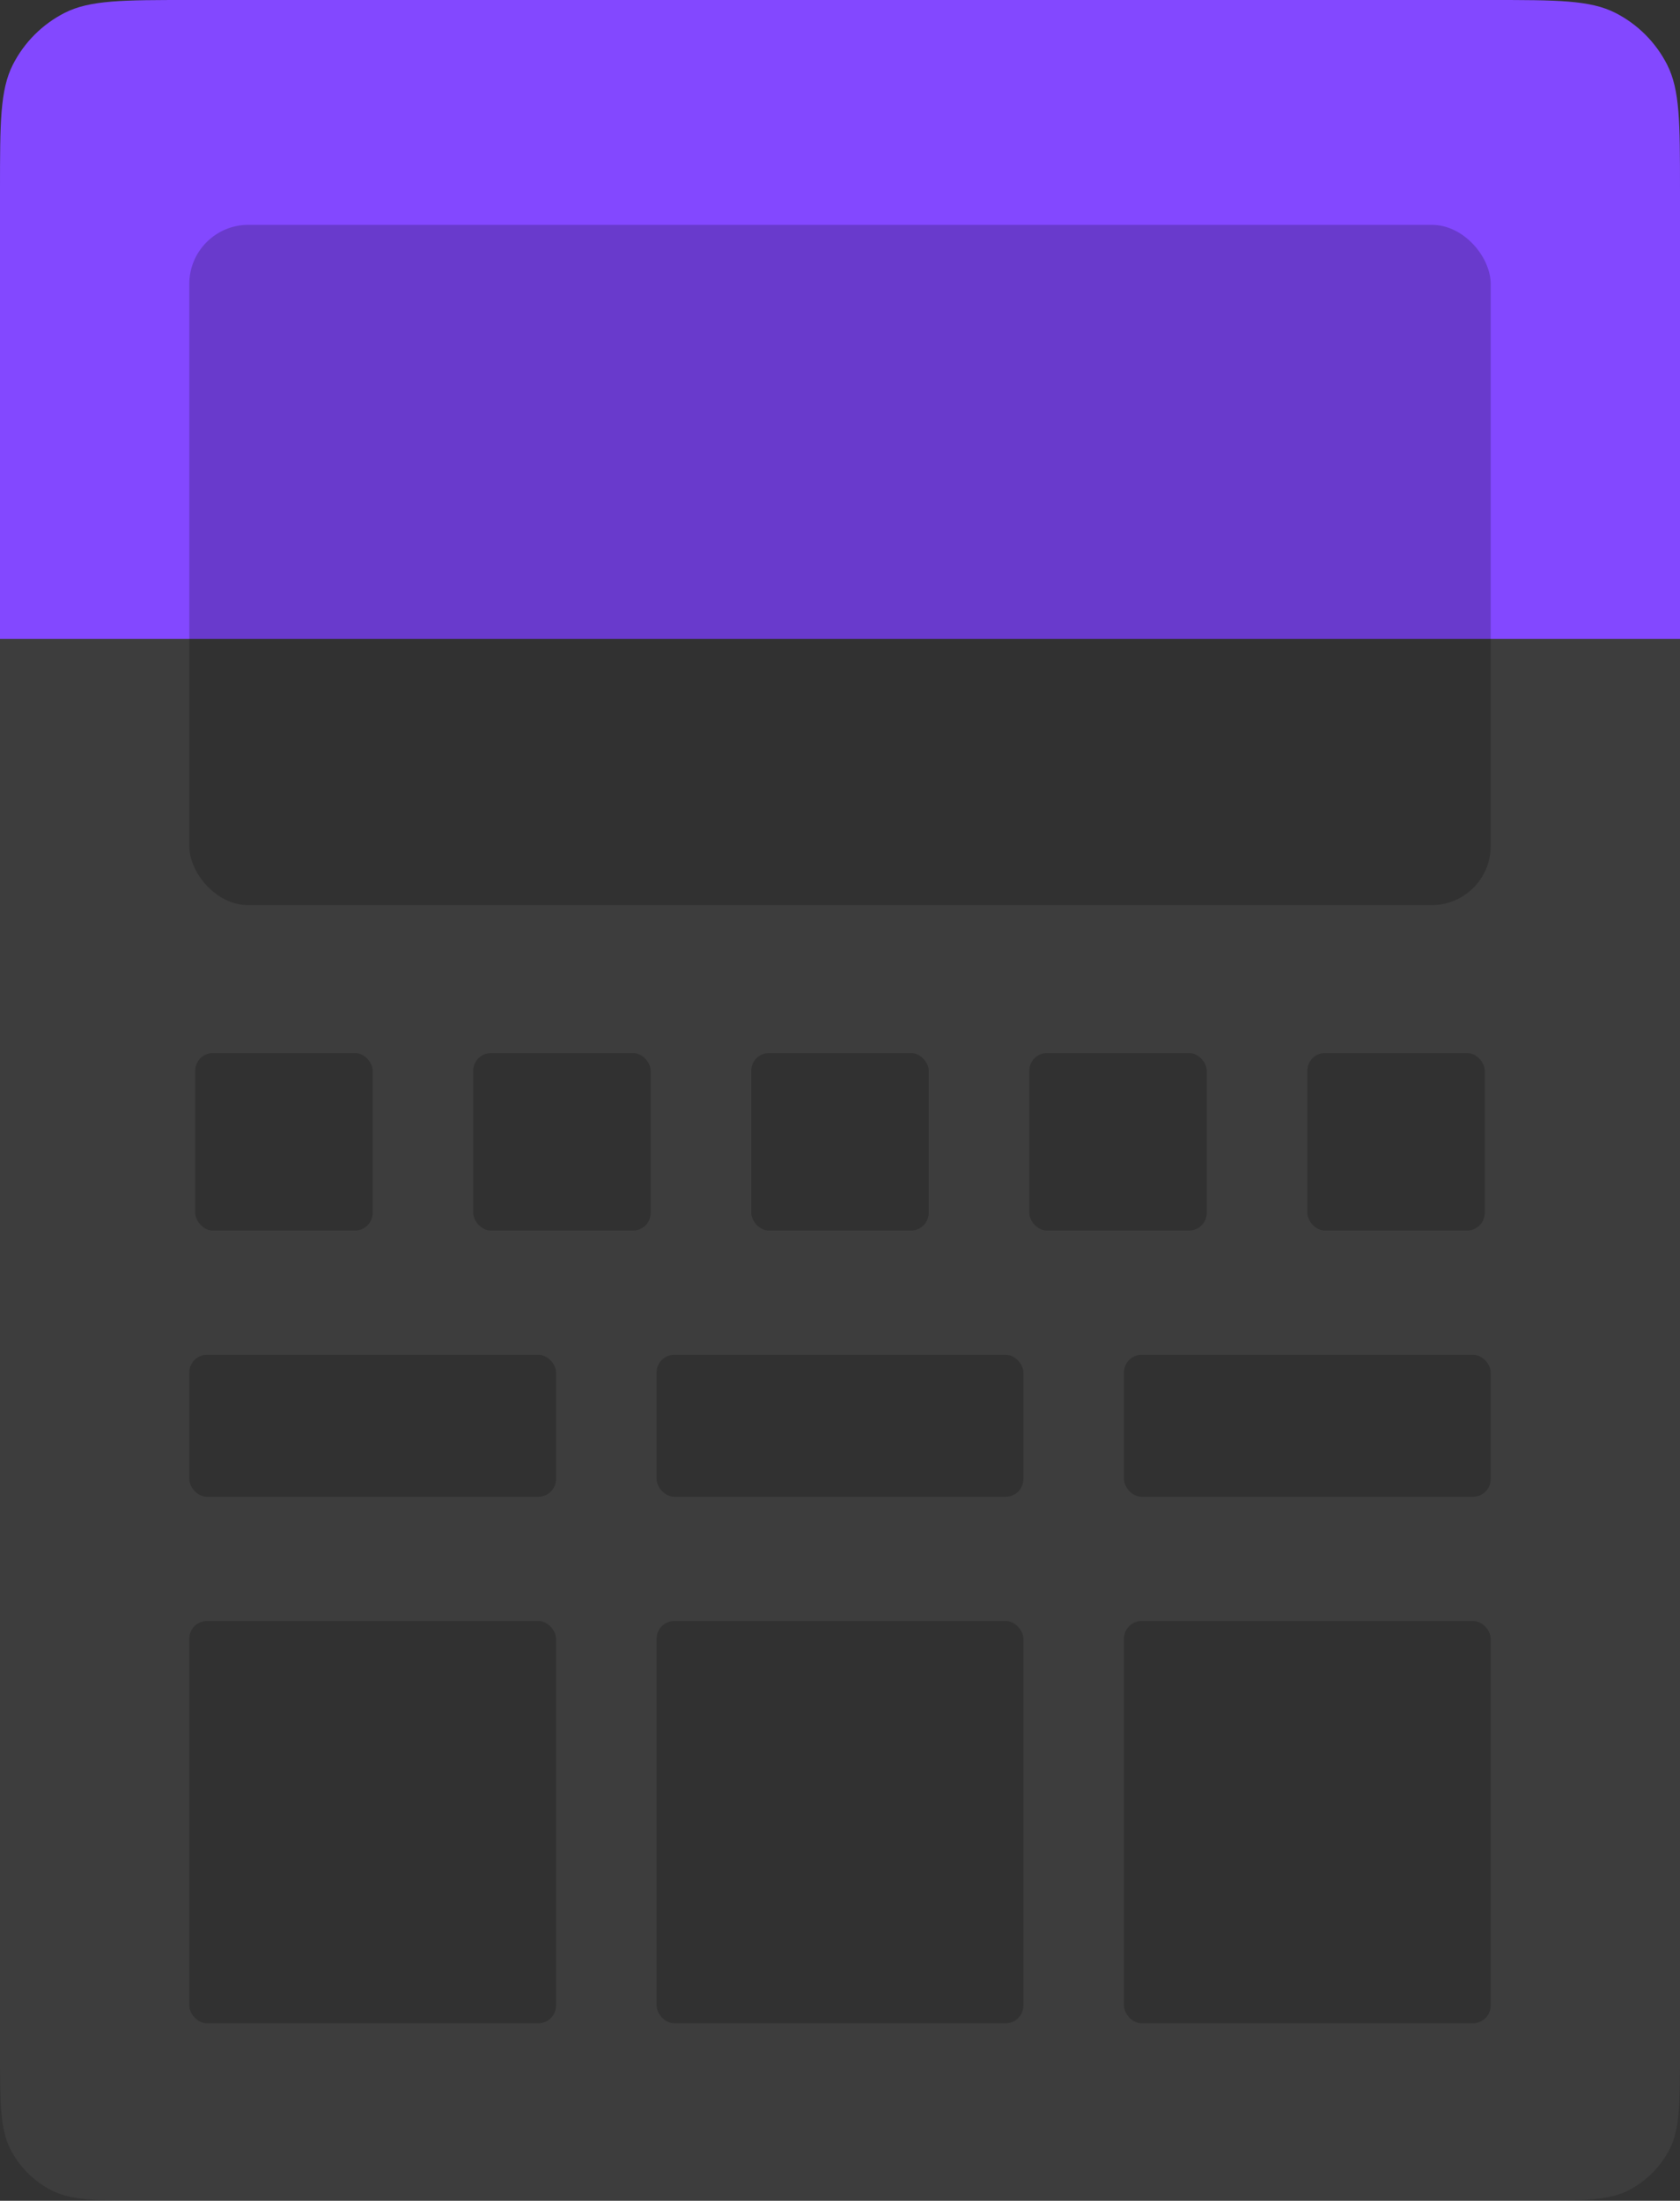 <svg width="284" height="372" viewBox="0 0 284 372" fill="none" xmlns="http://www.w3.org/2000/svg">
<rect x="0" y="0" width="284" height="372" fill="#333333" stroke="none"/>
<path d="M0 32C0 20.799 0 15.198 2.18 10.92C4.097 7.157 7.157 4.097 10.92 2.18C15.198 0 20.799 0 32 0H252C263.201 0 268.802 0 273.08 2.18C276.843 4.097 279.903 7.157 281.82 10.92C284 15.198 284 20.799 284 32V108H0V32Z" fill="#8348FF"/>
<path d="M0 108H284V346.4C284 355.361 284 359.841 282.256 363.264C280.722 366.274 278.274 368.722 275.264 370.256C271.841 372 267.361 372 258.4 372H25.6C16.639 372 12.159 372 8.736 370.256C5.726 368.722 3.278 366.274 1.744 363.264C0 359.841 0 355.361 0 346.4V108Z" fill="white" fill-opacity="0.05"/>
<rect x="32" y="38" width="220" height="115" rx="10" fill="black" fill-opacity="0.2"/>
<rect x="33" y="178" width="30" height="30" rx="3" fill="black" fill-opacity="0.2"/>
<rect x="32" y="229" width="62" height="24" rx="3" fill="black" fill-opacity="0.2"/>
<rect x="32" y="274" width="62" height="68" rx="3" fill="black" fill-opacity="0.2"/>
<rect x="111" y="229" width="62" height="24" rx="3" fill="black" fill-opacity="0.2"/>
<rect x="111" y="274" width="62" height="68" rx="3" fill="black" fill-opacity="0.2"/>
<rect x="190" y="229" width="62" height="24" rx="3" fill="black" fill-opacity="0.2"/>
<rect x="190" y="274" width="62" height="68" rx="3" fill="black" fill-opacity="0.2"/>
<rect x="80" y="178" width="30" height="30" rx="3" fill="black" fill-opacity="0.2"/>
<rect x="127" y="178" width="30" height="30" rx="3" fill="black" fill-opacity="0.2"/>
<rect x="174" y="178" width="30" height="30" rx="3" fill="black" fill-opacity="0.2"/>
<rect x="221" y="178" width="30" height="30" rx="3" fill="black" fill-opacity="0.2"/>
</svg>
